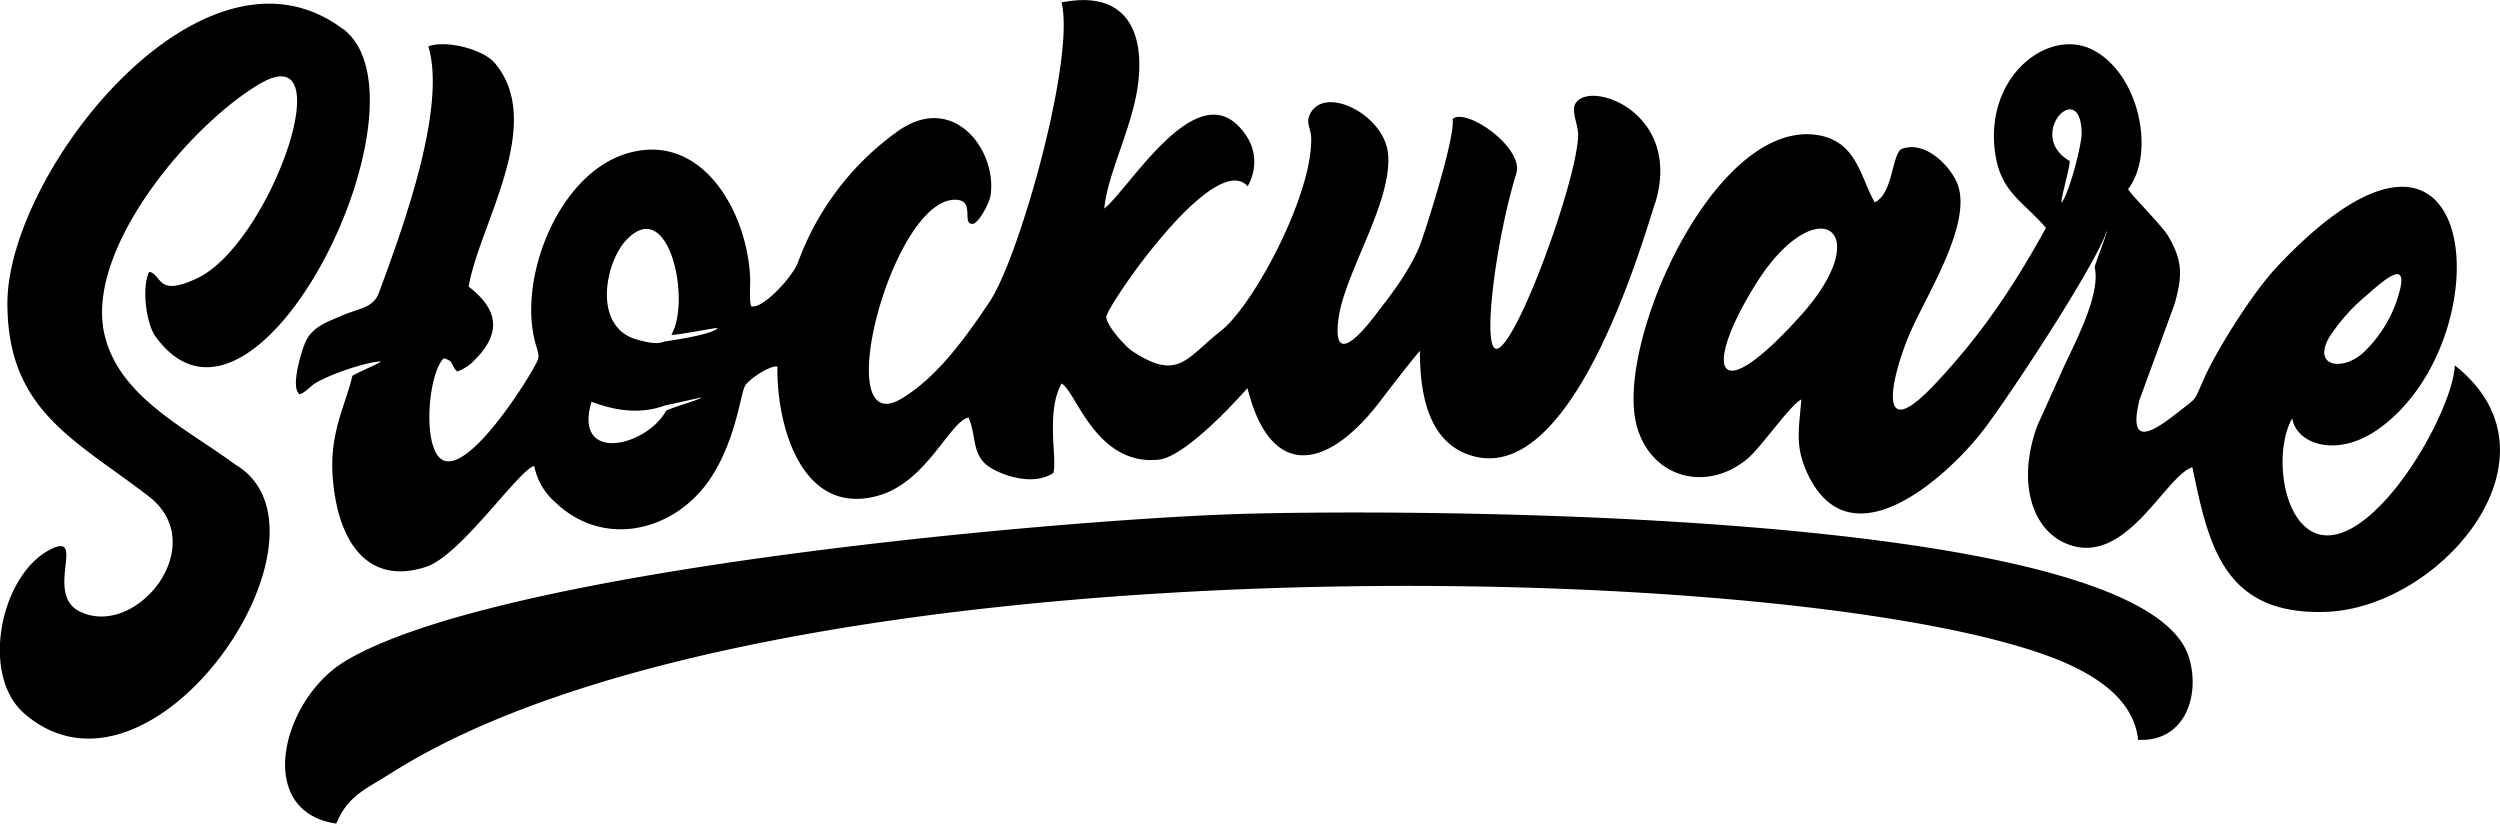 <svg xmlns="http://www.w3.org/2000/svg" viewBox="0 0 553.21 182.25"><title>logo-black</title><g id="Lettering"><path d="M224.92,504.78C211,513.16,204.68,538,223,540.69c2.57-6.16,6.29-7.48,12.43-11.35,40.22-25.37,114-37.35,186-40.43,73.47-3.13,145.11,3,177.42,13.66,9.61,3.17,21.71,8.72,22.87,19.58,10.26.54,13.86-9.7,11.25-18.23-10.36-33.84-181.76-32.76-211.55-31.7-41,1.46-162.77,12.26-196.52,32.56Zm-.48-140c21.21,15.88-19.09,98.89-41.42,68.15-2.1-2.89-3.13-10.94-1.41-14.36,2.95.7,1.59,5.69,10.6,1.45,16.16-7.59,32.44-54,13.82-43-15.49,9.14-38.72,36.74-34.31,55.47,3.22,13.74,17.83,20.58,29,28.79,25.15,15-18.38,79.82-46.81,55-9.86-8.62-5.11-31.23,6.26-36.46,7.27-3.34-1.59,10,5.94,13.87,12.48,6.35,29.46-14.6,15.37-25.43-16.4-12.61-31.25-19-31.25-42.72,0-28.95,43.22-83.91,74.18-60.72ZM514.8,403.42c-4.51,14.64-19.92,64.16-41.82,55.41-8.55-3.41-10.19-13.75-10.19-22.75-1.87,2.13-6.77,8.47-8.49,10.75-12.19,16.18-24.68,17.61-29.66-2.5,0-.06-13.15,15.21-19.77,15.84-13.92,1.33-18.29-15.46-21.39-16.86-3.5,6.47-.9,16.65-1.8,19.78-3.81,2.57-9.57,1.2-13.34-.82-5-2.69-3.49-7.11-5.44-11.45-4.26,1-9.28,14.43-20.18,17.36-16.89,4.55-22.31-15.85-22.1-28.6-1.24-.48-6.08,2.52-7.13,4.18s-2,12.3-8,21c-8,11.48-23.58,15-34.17,4.69a14.21,14.21,0,0,1-4.51-7.91c-3.5.91-16.23,19.81-23.93,22.33-13.06,4.27-19.62-5.72-20.67-19.88-.73-9.9,2.86-15.9,4.35-22.35.07-.31,6.29-2.91,6.35-3.22-3.38.06-13.2,3.43-15.5,5.52-2.84,2.58-2.75,1.49-2.83,1.39-1.51-1.79.71-9.22,1.59-11.17,1.56-3.48,4.85-4.45,7.84-5.78,4.09-1.82,7.18-1.73,8.43-5.15,5.06-13.77,15.07-40.68,10.94-54.53,3.82-1.43,12,.55,14.7,3.69,11.36,13.44-3.52,35.91-5.78,49.48,6.23,4.78,7.62,10,1.27,16.29a9.58,9.58,0,0,1-3.82,2.49c-1.55-1.58-.61-2.25-2.94-2.94-3.05,2.84-4.56,16.18-1.64,21.12,4.88,8.25,20.11-16,22.13-20.11.62-1.25.58-1.54,0-3.54-4.51-14.26,4.54-38,19.82-42.72,16.82-5.22,27,13.08,27.48,27.8,0,1.31-.2,4.87.19,5.95,2.54.78,9.3-6.64,10.39-9.73a61.61,61.61,0,0,1,22-28.95c12.42-8.92,22.16,4.28,20.59,14.22-.28,1.81-2.71,6.13-3.9,6.22-2.68.21.8-5.51-4.15-5.33-14.05.5-27.75,53.88-11.47,43.91,7.91-4.83,14.08-13.52,19.33-21.35,6.6-9.85,19-53.93,15.91-66.22,12.72-2.56,18.42,4.51,17,17.5-1.05,9.64-6.89,20.46-7.54,28.11,5.46-4.35,19.62-28.4,29.62-18.33,4.75,4.78,4,10,2.12,13.39-7.46-8.26-31.34,26.77-31.29,28.92,0,1.91,4.24,6.57,5.73,7.55,10.17,6.75,11.94,1.59,19.61-4.45,7.28-5.72,20.21-30,20-42.58,0-1.95-1.05-3.23-.51-4.79,2.62-7.53,16.66-.77,17.51,8.17,1,10.78-9.75,26.45-11,36.75-1.59,12.86,8.59-1.63,9.14-2.32,3.17-4,6.65-8.85,8.76-13.77.8-1.88,8-24,7.4-28.37,2.95-2.55,15.44,6.08,14.16,11.82-4.58,14.67-7.95,40.26-4.21,39,4.68-1.62,17.79-38,17.82-47.38,0-2.26-1.78-5.55-.38-7.16,3.69-4.76,23.5,2.63,17.4,22.43ZM303.72,446.37c-.36.15-7.81,1.73-8.16,1.86-8,2.84-15.27-.81-16.1-.83-4,13.73,12.19,9.82,16.48,2,.29-.51,7.61-2.49,7.78-3Zm-6.54-13.9c4.35-7.55-.55-30.91-10-20.92-4.79,5.11-7.47,19.41,2.46,22.06,1.8.48,4.21,1.14,5.86.44.2-.09,10.58-1.42,11.86-3,.42-.31-10.51,1.92-10.2,1.4ZM510.7,452.36c-4.59-17.86,16.78-66.45,39.27-64.14,9.61,1,10.3,9.69,13.48,15,4-2,3.73-10,5.77-11.75,5.41-2.22,11.17,3.93,12.59,7.85,3.11,8.6-6.55,23.81-10.35,32.31s-8.62,26.54,5.2,11.91c10.28-10.88,17.54-21.71,24.66-34.67-5.24-6.19-10.59-8-11.42-18.18-1.3-15.91,12-25.79,21.37-21.42,10.64,5,14.41,23,8.24,31,.1.7,7.4,8,8.74,10.22,3.37,5.58,3.33,8.93,1.52,15.29L622,447c-2.54,10.56,2.81,7.19,8.74,2.52,4.29-3.38,3.17-2,5.69-7.58,2.9-6.44,10.71-18.76,15.73-24.14,45.91-49.16,50.75,15.67,22.8,35.53-9.31,6.63-18.23,3.33-19.14-2.32-6,10.57.65,39.36,20.24,18.51,8.46-9,15.56-23.92,15.73-30.23,25.56,20.1-3,53.54-28.35,54.54-23.11.91-26.19-15.31-29.72-32-6.21,2-15.15,23.23-28.7,16.53-6.55-3.24-10.2-13-5.62-25.69l5.13-11.36c1.9-4.66,9.13-17.18,7.58-23.69-.09-.36,2.87-7.85,2.73-8.17-2.61,7.89-22.18,37.53-27.63,44.51-7.63,9.78-29.31,29.81-38.77,9-2.7-5.92-1.73-9.68-1.25-16.12-2.4,1.11-8.86,10.6-12,13.18-9.11,7.53-21.48,4.15-24.52-7.72Zm26.43-31.08c-11.38,18.18-9.7,28.72,9.79,7.15,17.49-19.36,3.53-28.42-9.79-7.15Zm67.69-18c1.94-2.87,4.4-13.05,4.4-15.17,0-12.81-12.58.14-2.69,5.93.44.26-2.18,9.15-1.71,9.24ZM664,433.1c-3.68,6.44,2.8,7.54,7.45,3.48a29,29,0,0,0,7.24-10.85c3.94-11.06-2-5.86-6.82-1.58A40.7,40.7,0,0,0,664,433.1Z" transform="translate(-148.59 -358.44)" style="fill-rule:evenodd"/></g></svg>